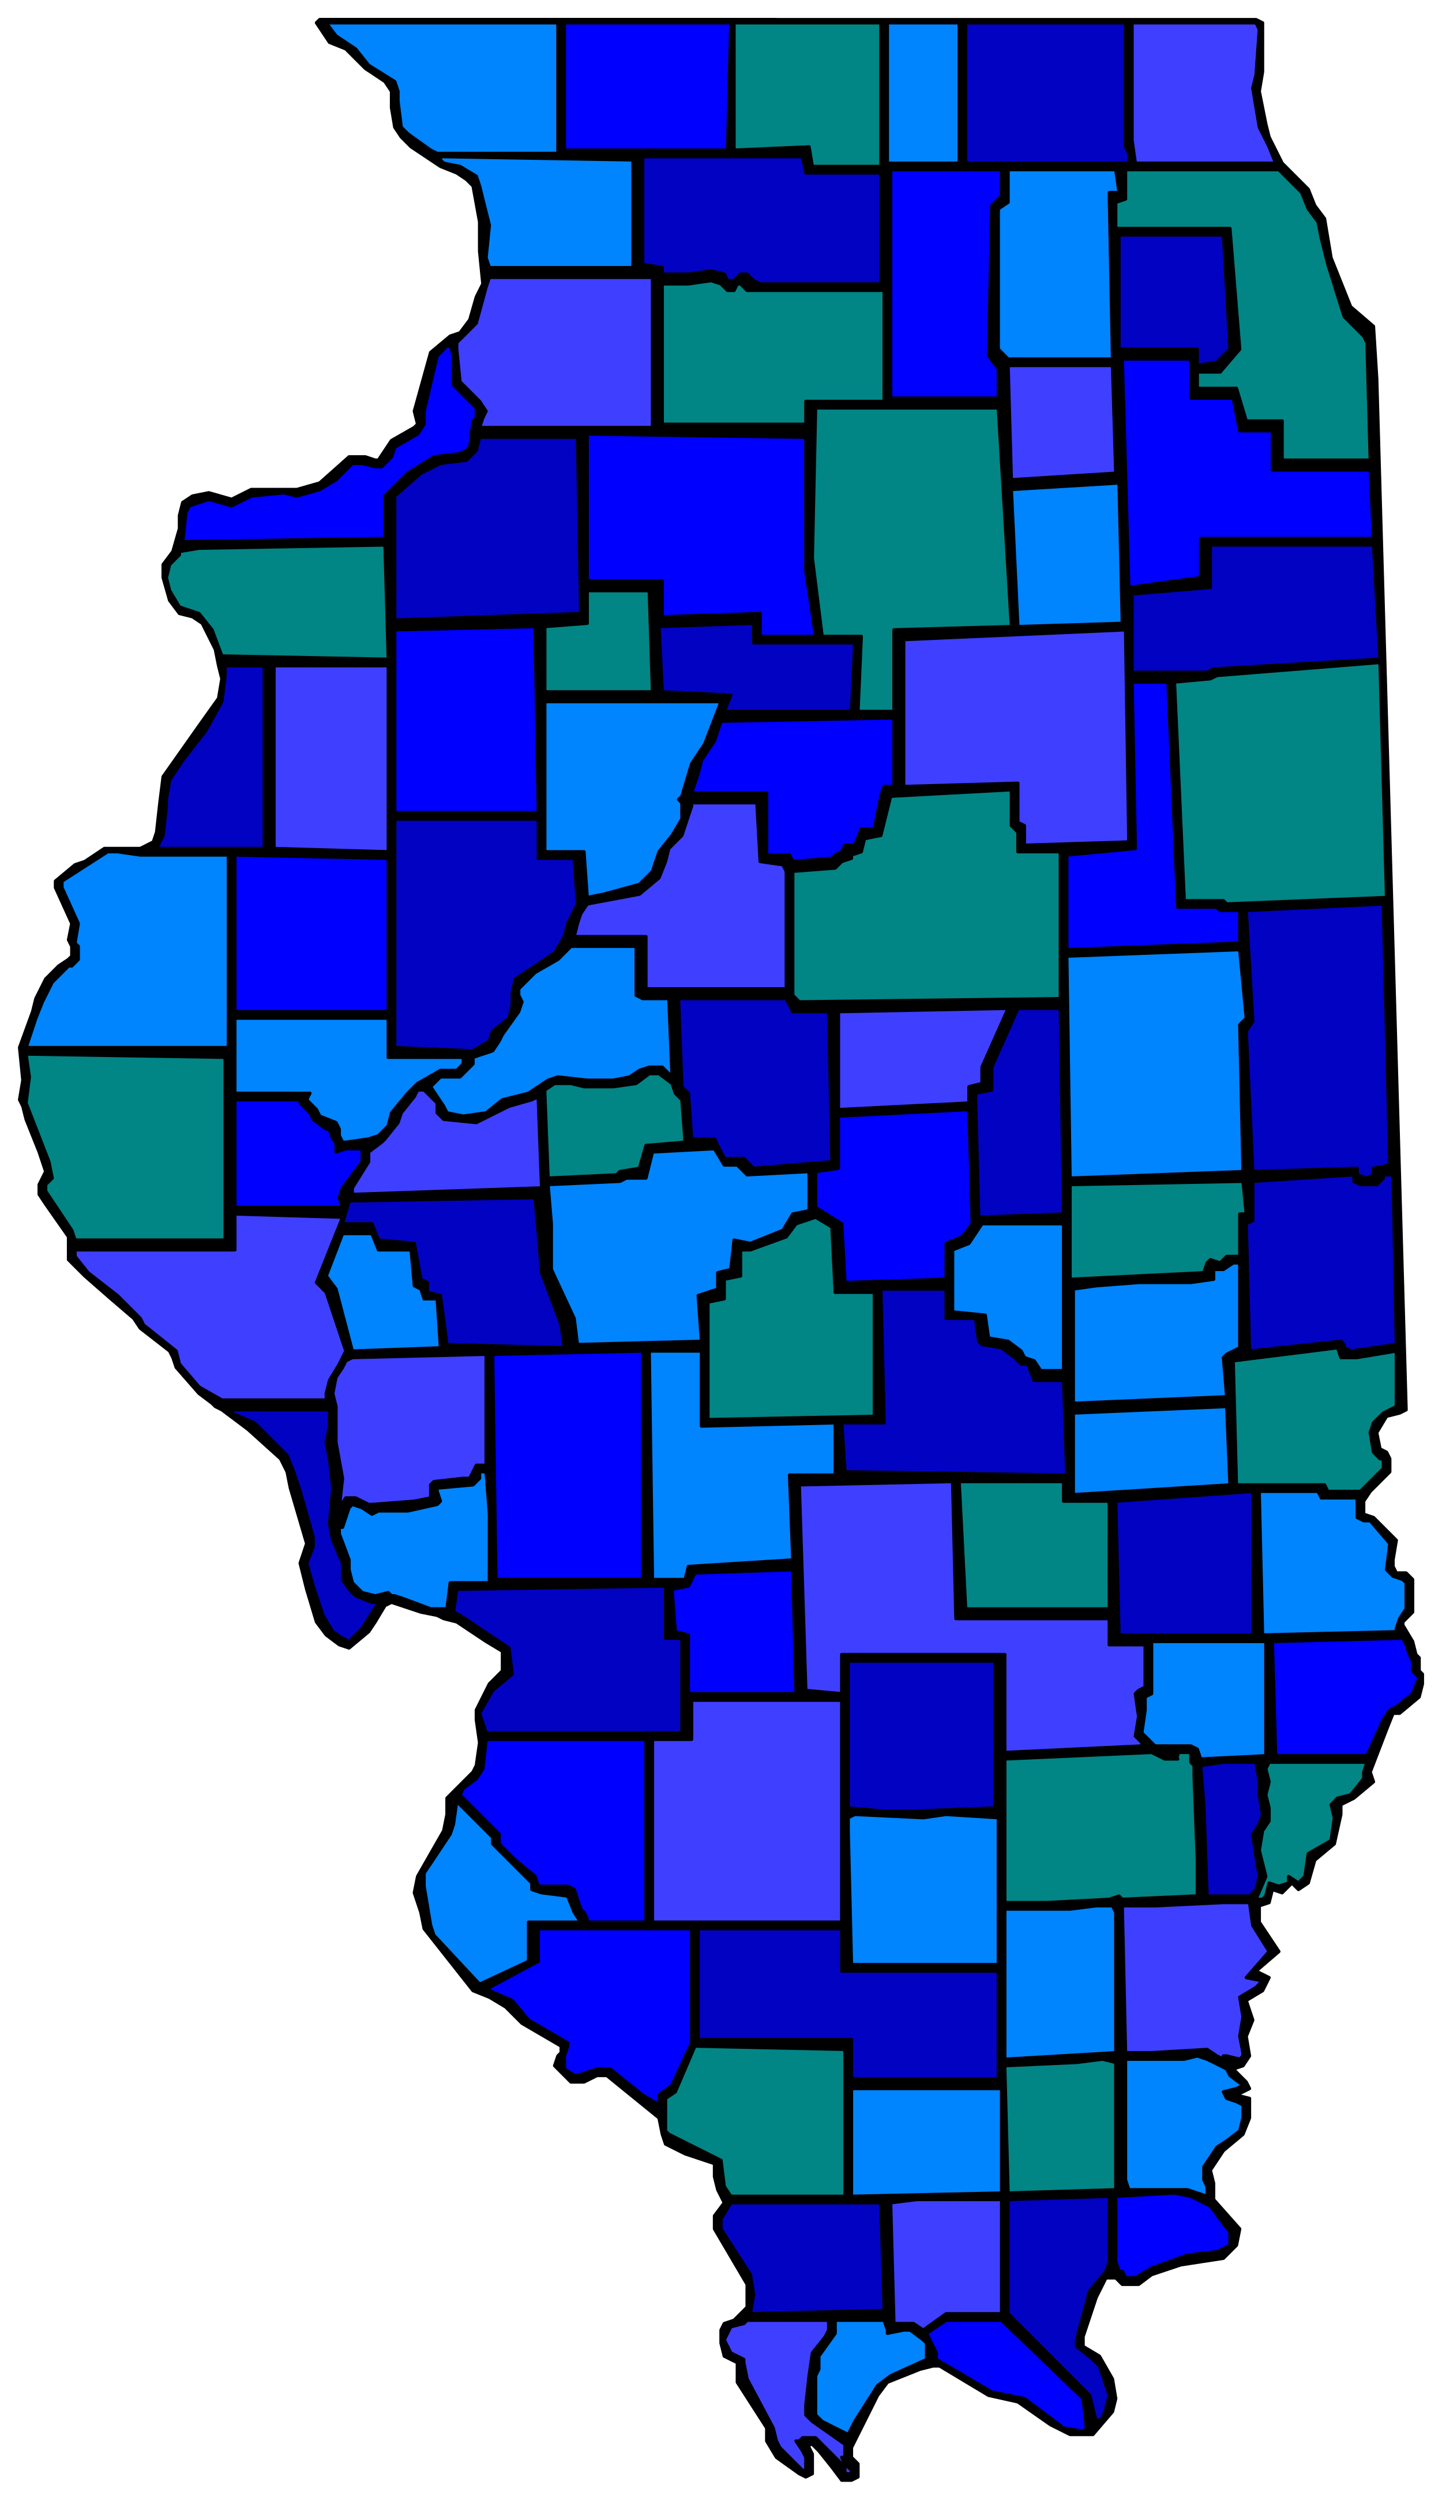 <svg xmlns="http://www.w3.org/2000/svg" fill-rule="evenodd" height="766" preserveAspectRatio="none" stroke-linecap="round" width="442"><style>.pen0{stroke:#000;stroke-width:1;stroke-linejoin:round}.brush2{fill:#0202c2}.brush3{fill:#3f3fff}.brush4{fill:#028585}.brush5{fill:#0085ff}.brush6{fill:#00f}</style><path class="pen0" d="m238 753-3-5v-4l-9-14v-6l-4-2-1-4v-4l1-2 3-1 3-3 1-1v-7l-10-17v-4l3-4-2-4-1-4v-4l-9-3-6-3-1-3-1-5-16-13h-3l-4 2h-4l-3-3-2-2 1-3 1-1v-2l-12-7-5-5-5-3-5-2-15-19-1-5-2-6 1-5 8-14 1-5v-5l5-5 3-3 1-2 1-7-1-7v-3l4-8 3-3 1-1v-6l-5-3-9-6-4-1-2-1-5-1-9-3-2 1-3 5-2 3-6 5-3-1-4-3-3-4-3-10-2-8 2-6-5-17-1-5-2-4-10-9-8-6-2-1-1-1-4-3-7-8-1-3-1-2-9-7-2-3-7-6-8-7-5-5v-7l-7-10-2-3v-3l2-4-2-6-4-10-1-4-1-2 1-6-1-10 4-11 1-4 3-6 4-4 3-2 1-1v-3l-1-2 1-5-5-11v-2l6-5 3-1 6-4h11l4-2 1-3 1-9 1-8 12-17 5-7 1-6-1-4-1-5-4-8-3-2-4-1-3-4-2-7v-4l3-4 2-7v-4l1-4 3-2 5-1 7 2 6-3h14l7-2 9-8h5l3 1h1l4-6 7-4 1-1-1-4 5-18 6-5 3-1 3-4 2-7 2-4-1-10v-9l-2-11-2-2-3-2-5-2-9-6-3-3-2-3-1-6v-5l-2-3-6-4-6-6-5-2-4-6 1-1h140v747zm0 0V6h147l2 1v15l-1 6 2 10 1 4 4 8 8 8 2 5 3 4 2 12 6 15 7 6 1 16 9 316-2 1-4 1-3 5 1 5 2 1 1 2v4l-6 6-2 3v4l3 1 7 7-1 6v2l1 2h3l2 2v10l-3 3v1l3 5 1 4 1 1v4l1 1v3l-1 4-6 5h-2l-2 5-5 13 1 3-6 5-4 2v3l-2 9-6 5-2 7-3 2-2-2-3 3-3-1-1 4-3 1v5l6 9-7 6 4 2-2 4-5 3 2 6-2 5 1 6-2 3-3 1 1 1 3 3 1 2-4 2 4 1v6l-2 5-6 5-4 6 1 4v5l8 9-1 5-4 4-13 2-9 3-4 3h-5l-2-2h-3l-3 6-4 12v3l5 3 4 7 1 6-1 4-6 7h-7l-6-3-10-7-9-2-15-9h-2l-4 1-10 4-3 4-8 16v3l2 2v4l-2 1h-3l-3-4-4-5-2-2h-1v1l1 2v6h0l-2 1-2-1-7-5z" style="fill:#000"/><path class="pen0 brush2" d="m345 45 1 2v3h-50V7h49v38z"/><path class="pen0 brush3" d="m386 9-1 14-1 4 2 12 3 6 2 5h-43l-1-7V7h38l1 2z"/><path class="pen0 brush4" d="M270 51h-21l-1-6-23 1V7h45v44z"/><path class="pen0 brush5" d="M294 50h-22V7h22v43z"/><path class="pen0 brush6" d="M223 46h-50V7h51l-1 39z"/><path class="pen0 brush5" d="M171 47h-37l-2-1-7-5-2-2-1-8v-3l-1-3-8-5-4-5-3-2-3-2-3-4h71v40z"/><path class="pen0 brush2" d="M247 53h23v34h-37l-2-1-2-2h-2l-2 2h-2l-1-2-4-1-7 1h-8v-2l-6-1V48h49l1 5z"/><path class="pen0 brush5" d="M194 82h-44l-1-3 1-10-3-12-1-3-5-3-5-1-1-1v-1l59 1v33z"/><path class="pen0 brush4" d="m399 59 2 5 3 4 1 5 2 8 5 16 6 6 1 2 1 36h-27v-12h-11l-3-10h-12v-5h7l6-7-3-37h-35v-8l3-1v-9h47l7 7z"/><path class="pen0 brush5" d="m342 52 1 7h-3l1 51h-32l-3-3V64l3-2V52h33z"/><path class="pen0 brush6" d="m307 60-3 3-1 46 3 4v9h-33V52h34v8z"/><path class="pen0 brush2" d="m377 107-4 4-6 1v-5h-24V72h32l2 35z"/><path class="pen0 brush3" d="M200 131h-53l1-3 1-2-2-3-6-6-1-10v-2l2-2 4-4 3-11 1-3h50v46z"/><path class="pen0 brush4" d="M223 89h2l1-2h1l2 2h42v34h-24v7h-44V87h8l7-1 3 1 2 2z"/><path class="pen0 brush6" d="M139 109v9l7 7v3l-1 1-1 8-1 1-2 1-8 1-8 5-7 7v13l-62 1 1-9 1-2 3-1 3-1 7 2 6-3 10-1 4 1 7-2 5-3 5-5h3l4 1h2l3-3 1-3 7-4 2-3v-4l4-17 3-3h1l1 3zm226 13h13l2 10h10v12h30l1 21h-53v12l-22 3-2-70h21v12z"/><path class="pen0 brush3" d="m342 145-32 2-1-35h32l1 33z"/><path class="pen0 brush4" d="m310 192-36 1v25h-11l1-23h-12l-3-24 1-46h56l4 67z"/><path class="pen0 brush6" d="m247 175 3 20h-17v-7l-30 1v-11h-23v-45l67 1v41z"/><path class="pen0 brush2" d="m178 188-57 2v-38l8-7 6-3 8-1 3-3 1-4h30l1 54z"/><path class="pen0 brush5" d="m344 191-32 1-2-42 33-2 1 43z"/><path class="pen0 brush2" d="m423 202-51 3-2 1h-23v-24l24-2v-13h50l2 35z"/><path class="pen0 brush4" d="m119 202-51-1-3-8-4-5-6-2-3-5-1-4 1-4 3-3v-1l6-1 57-1 1 35zm81 10h-33v-20l13-1v-10h19l1 31z"/><path class="pen0 brush2" d="M231 197h31l-1 21h-39l2-5-21-1-1-20 29-1v6z"/><path class="pen0 brush6" d="M165 249h-44v-56l43-1 1 57z"/><path class="pen0 brush3" d="m346 258-32 1v-6l-2-1v-12l-35 1v-45l68-3 1 65z"/><path class="pen0 brush4" d="m376 277-1-1h-12l-3-67 11-1 2-1 50-4 2 72-49 2z"/><path class="pen0 brush2" d="M81 260H48l2-4 1-9v-2l1-6 4-6 7-9 5-9 1-8v-3h12v56z"/><path class="pen0 brush3" d="m119 261-35-1v-56h35v57z"/><path class="pen0 brush6" d="M361 278h12l1 1h6v10l-53 2v-29l21-2-1-51h11l3 69z"/><path class="pen0 brush5" d="m221 215-5 13-4 6-3 10-1 1 1 1v5l-3 5-4 5-2 6-4 4-11 3-5 1-1-14h-12v-46h54z"/><path class="pen0 brush6" d="M274 241h-3l-1 3-2 10h-4l-2 5h-3l-1 2-2 1-1 1-12 1-1-2h-7v-19h-23l2-6 1-4 4-6 2-6 53-1v21z"/><path class="pen0 brush4" d="m310 253 2 2v6h13v45l-80 1-2-2v-38l13-1 2-2 3-1v-1l3-1 1-4 5-1 3-12 37-2v11z"/><path class="pen0 brush3" d="m233 264 7 1 1 2v36h-43v-16h-22l1-4 1-3 2-3 16-3 6-5 2-5 1-4 4-4 2-6 1-3v-1h20l1 18z"/><path class="pen0 brush2" d="M165 263h11l1 14-3 6-1 4-3 5-12 8-1 4v4l-1 4-5 4-1 3-5 3-24-1v-70h44v12z"/><path class="pen0 brush5" d="M50 262h20v59H8l3-9 2-5 3-6 5-5h1l2-2v-4l-1-1 1-6-5-11v-2l14-9h3l7 1h7z"/><path class="pen0 brush6" d="M119 263v47H72v-48l47 1z"/><path class="pen0 brush2" d="m426 357-5 1v2l-2 1-3-1v-2l-32 1-2-43 2-3-2-34 42-2 2 80z"/><path class="pen0 brush5" d="M195 290v15l2 1h8l1 24-2-2-1-1h-4l-3 1-3 2-5 1h-8l-9-1-3 1-6 4-8 2-5 4-7 1-5-1-1-2-2-3-2-3 3-3h6l2-2 2-2v-2l6-2 2-3 1-2 5-7 1-3-1-2v-2l5-5 7-4 4-4h20zm187 22-2 2 1 45-53 2-1-68 53-2 2 21z"/><path class="pen0 brush2" d="M243 310h11l1 46-24 2-3-3h-6l-3-6h-7l-1-14-2-2-1-27h33l2 4zm83 62-26 1-1-38 5-1v-7l8-18h13l1 63z"/><path class="pen0 brush3" d="M301 327v5l-4 1v5l-40 2v-30l52-1-8 18z"/><path class="pen0 brush5" d="M119 312v12h23v2l-2 2h-5l-7 4-3 3-5 6-1 4-3 3-3 1-7 1h-1 0l-1-2v-2l-1-2-5-2-1-2-3-3 1-2h0-23v-23h47z"/><path class="pen0 brush4" d="M69 380H23l-1-3-8-12v-2l2-2-1-5-7-18 1-8-1-7 61 1v56zm138-45 2 2 1 13-12 1-2 7-6 1-1 1-21 1-1-26v-1l3-2h5l4 1h9l7-1 4-3h3l4 3 1 3z"/><path class="pen0 brush3" d="M134 338v3l2 2 10 1 4-2 6-3 7-2 2-1v1l1 27-58 2v-2l5-8v-3l4-3 1-1 4-5 1-3 4-5 1-2h2l4 4z"/><path class="pen0 brush6" d="m92 338 3 3 1 2 4 3h1l1 3 1 1v3l3-1h5v4l-6 8-1 3 1 3H72v-33h20v1zm206 37-3 4-5 2v11l-31 1-1-18-8-5v-11l7-1v-16l40-2 1 35z"/><path class="pen0 brush5" d="M222 357h4l3 3 19-1v12l-5 1-3 5-10 4-5-1-1 9-4 1v5l-6 2 1 14-38 1-1-8-7-15v-14l-1-12 22-1 2-1h6l2-8 19-1 3 5z"/><path class="pen0 brush2" d="m428 412-14 2-2-1v-1l-1-1-28 3-1-39 2-1v-12l31-2v2l2 1h5l2-2v-1h3l1 52z"/><path class="pen0 brush4" d="M382 372h-2v13h-4l-2 2-3-1-1 1-1 3-41 2v-29l53-1 1 10z"/><path class="pen0 brush2" d="m165 378 1 12 6 16 1 7-36-1-2-15-4-1v-3l-2-1-2-11-11-1-2-5h-9l2-7 57-1 1 11z"/><path class="pen0 brush3" d="m97 393 3 3 6 18-2 4-3 5-1 4v2H68l-7-4-6-7-1-4-10-8-1-2-7-7-9-7-4-5v-2h49v-11l33 1-8 20z"/><path class="pen0 brush4" d="m255 376 1 20h12v38l-51 1v-36l5-1v-6l5-1v-8h3l11-4 3-4 6-2 5 3z"/><path class="pen0 brush5" d="M326 420h-7l-2-3-3-1-1-2-4-3-6-1-1-7-10-1v-19l5-2 4-6h25v45zm-210-37h10l1 11 2 1 1 3h4l1 15-27 1-5-19-3-4 5-13h9l2 5zm264 30-4 2-1 1 1 12-47 2v-35l7-1 13-1h16l7-1h0v-3h3l3-2h2v26z"/><path class="pen0 brush2" d="M290 404h9l1 7 1 1 6 1 4 3 2 2h2l2 5h9l1 29-68-1-1-15h13l-1-41h20v9z"/><path class="pen0 brush4" d="m416 416 12-2v17l-4 2-3 3-1 3 1 6 2 2h1v3l-7 7h-10l-1-2h-27l-1-38 32-4 1 3h5z"/><path class="pen0 brush5" d="m215 437 41-1v16h-14l1 26-32 2-1 4h-10l-1-70h16v23z"/><path class="pen0 brush6" d="M197 484h-45l-1-69 46-1v70z"/><path class="pen0 brush3" d="M149 447v2h-3l-1 2-1 2h-2l-9 1-1 1v4l-5 1-13 1h-1l-4-2h-3l-2 3 1-9-2-11v-11l-1-4 1-5 2-3 1-2 2-1 41-1v32z"/><path class="pen0 brush5" d="m377 455-48 3v-25l47-2 1 24z"/><path class="pen0 brush2" d="m101 437-1 5 1 5 1 9-1 11 1 5 3 7v5l2 3 2 2 5 2h2l-5 8-4 4-2-1-3-2-3-5-3-9-2-7 2-5v-3l-4-14-2-6-2-5-10-10-7-3v-1h30v5z"/><path class="pen0 brush5" d="M150 464v21h-12l-1 8h-5l-8-3-3-1h-1l-1-1-4 1-4-1-3-3-1-4v-3l-3-8v-2h1l2-6 1-1 3 1 3 2 2-1h9l9-2 1-1-1-3v-1l11-1 2-2v-2h2l1 13z"/><path class="pen0 brush3" d="M293 496h47v8h11v13l-2 1-1 1 1 7-1 6 2 2v1h0l-42 2v-30h-50v12l-11-1-2-63 47-1 1 42z"/><path class="pen0 brush4" d="M326 454v6h14v33h-44l-2-39h32z"/><path class="pen0 brush5" d="M405 459h11v6l2 1h2l6 7-1 8 2 2 3 1 1 1v8l-2 3-1 3v1l-41 1-1-43v-1h18l1 2z"/><path class="pen0 brush2" d="M384 501h-41l-1-41 42-3v44z"/><path class="pen0 brush6" d="m243 481 1 38h-33v-18l-4-1-1-13 5-1 2-4 30-1z"/><path class="pen0 brush2" d="M204 502h5v29h-60l-2-6 4-7 6-5-1-8-15-10-2-1 1-7 64-1v16z"/><path class="pen0 brush6" d="M419 538h-28l-1-35 40-1 1 2 1 3 1 2v3l2 2-2 5-5 4-2 1-2 3-5 11z"/><path class="pen0 brush4" d="m419 540-1 3v2l-4 5-4 1-2 2 1 4-1 7-7 4-1 7-2 2-3-2v2l-3 1-3-1-1 4-1 1h-2l3-7-2-8 1-6 2-3v-4l-1-4 1-4-1-4 1-2h30z"/><path class="pen0 brush5" d="m388 538-20 1-1-3-2-1h-11l-4-4 1-7v-4l2-1h0v-16h35v35z"/><path class="pen0 brush2" d="M305 509v45l-25 1h-9l-11-1v-45h45z"/><path class="pen0 brush3" d="M258 521v68h-58v-56h12v-12h46z"/><path class="pen0 brush6" d="M198 533v56h-18v-1l-1-2-1-1-2-6-2-1h-9l-1-3-6-5-5-5v-3l-12-12 1-2 4-3 2-3 1-9h49z"/><path class="pen0 brush4" d="M357 539h4l-1-1h1v-1h4v3l1 1v3l1 26v11h-1l-22 1-1-1-3 1-19 1h-13v-44l45-2 4 2z"/><path class="pen0 brush2" d="M386 546v4l1 6-1 3-2 3 1 7 1 6-1 4-2 2h-13l-1-28-1-12 7-1h10l1 6z"/><path class="pen0 brush5" d="M151 563v2l12 12v2l3 1 8 1 2 5 2 3h-16v12l-15 7-14-15-1-3-2-12v-4l8-12 1-3 1-7 3 3 8 8zm139-7 16 1v45h-45l-1-41v-4l2-1 21 1 7-1z"/><path class="pen0 brush3" d="m384 590 5 8-7 8 5 1-2 2-5 3 1 6-1 6 1 5v1l-1 1-4-1h-1v1l-2-1-3-2-17 1h-8l-1-45h10l21-1h8l1 7z"/><path class="pen0 brush5" d="M342 586v43l-34 2v-46h20l8-1h5l1 2z"/><path class="pen0 brush2" d="M258 591v13h48v33h-45v-12h-47v-34h44z"/><path class="pen0 brush6" d="M212 591v35l-6 13-4 3v3l-5-3-10-8h-4l-6 2h-1l-3-2v-4l1-3v-1l-12-7-5-6-7-3v-1l15-8v-10h47z"/><path class="pen0 brush4" d="M259 628v45h-35l-2-3-1-8-16-8-1-1v-10l3-2 6-14 46 1z"/><path class="pen0 brush5" d="m376 634 1 2 4 3-2 1-4 1h0l1 2 3 1 2 1v4l-1 4-4 3-3 2-4 6v4l1 2v3l-6-2h-18l-1-3v-37h18l4-1 3 1 6 3z"/><path class="pen0 brush4" d="m342 671-33 1-1-38v-1l22-1 8-1 4 1v39z"/><path class="pen0 brush5" d="m307 672-46 1v-33h46v32z"/><path class="pen0 brush6" d="m371 676 6 8v4l-4 2-9 1-11 4-5 3h-3l-1-2h-1l-1-3v-20l18-1 5 1 6 3z"/><path class="pen0 brush2" d="m340 693-1 3-5 6-3 11-1 4v2l5 4 2 2 3 9-1 4-1 3-2 1-2-8-25-25v-35l31-1v20z"/><path class="pen0 brush6" d="M290 711h17l25 24 1 9-1 1-6-1-12-9-5-1-5-1-17-10v-2l-3-6 6-4z"/><path class="pen0 brush3" d="m283 714-3-2h-6l-1-37 8-1h26v35h-17l-7 5z"/><path class="pen0 brush2" d="m271 708-41 1 1-6-1-6-9-14v-3l3-5h46l1 33z"/><path class="pen0 brush3" d="M254 711v3l-1 2-4 5-1 7-1 9v3l2 2 10 7v4h-1l1 2 2 2v1h-2v-2l-6-6-3-3h-4l-1 1h-1l2 3 1 2v4h-1l-7-7-1-2-1-4-8-15-1-5v-1l-4-2-2-4 2-4 4-1 1-1h25z"/><path class="pen0 brush5" d="M272 714v1l5-1h2l4 3 1 1v5l-11 5-4 3-7 11-2 4-4-2-4-2-2-2v-12l1-2v-4l5-7v-4h15l1 3z"/></svg>
